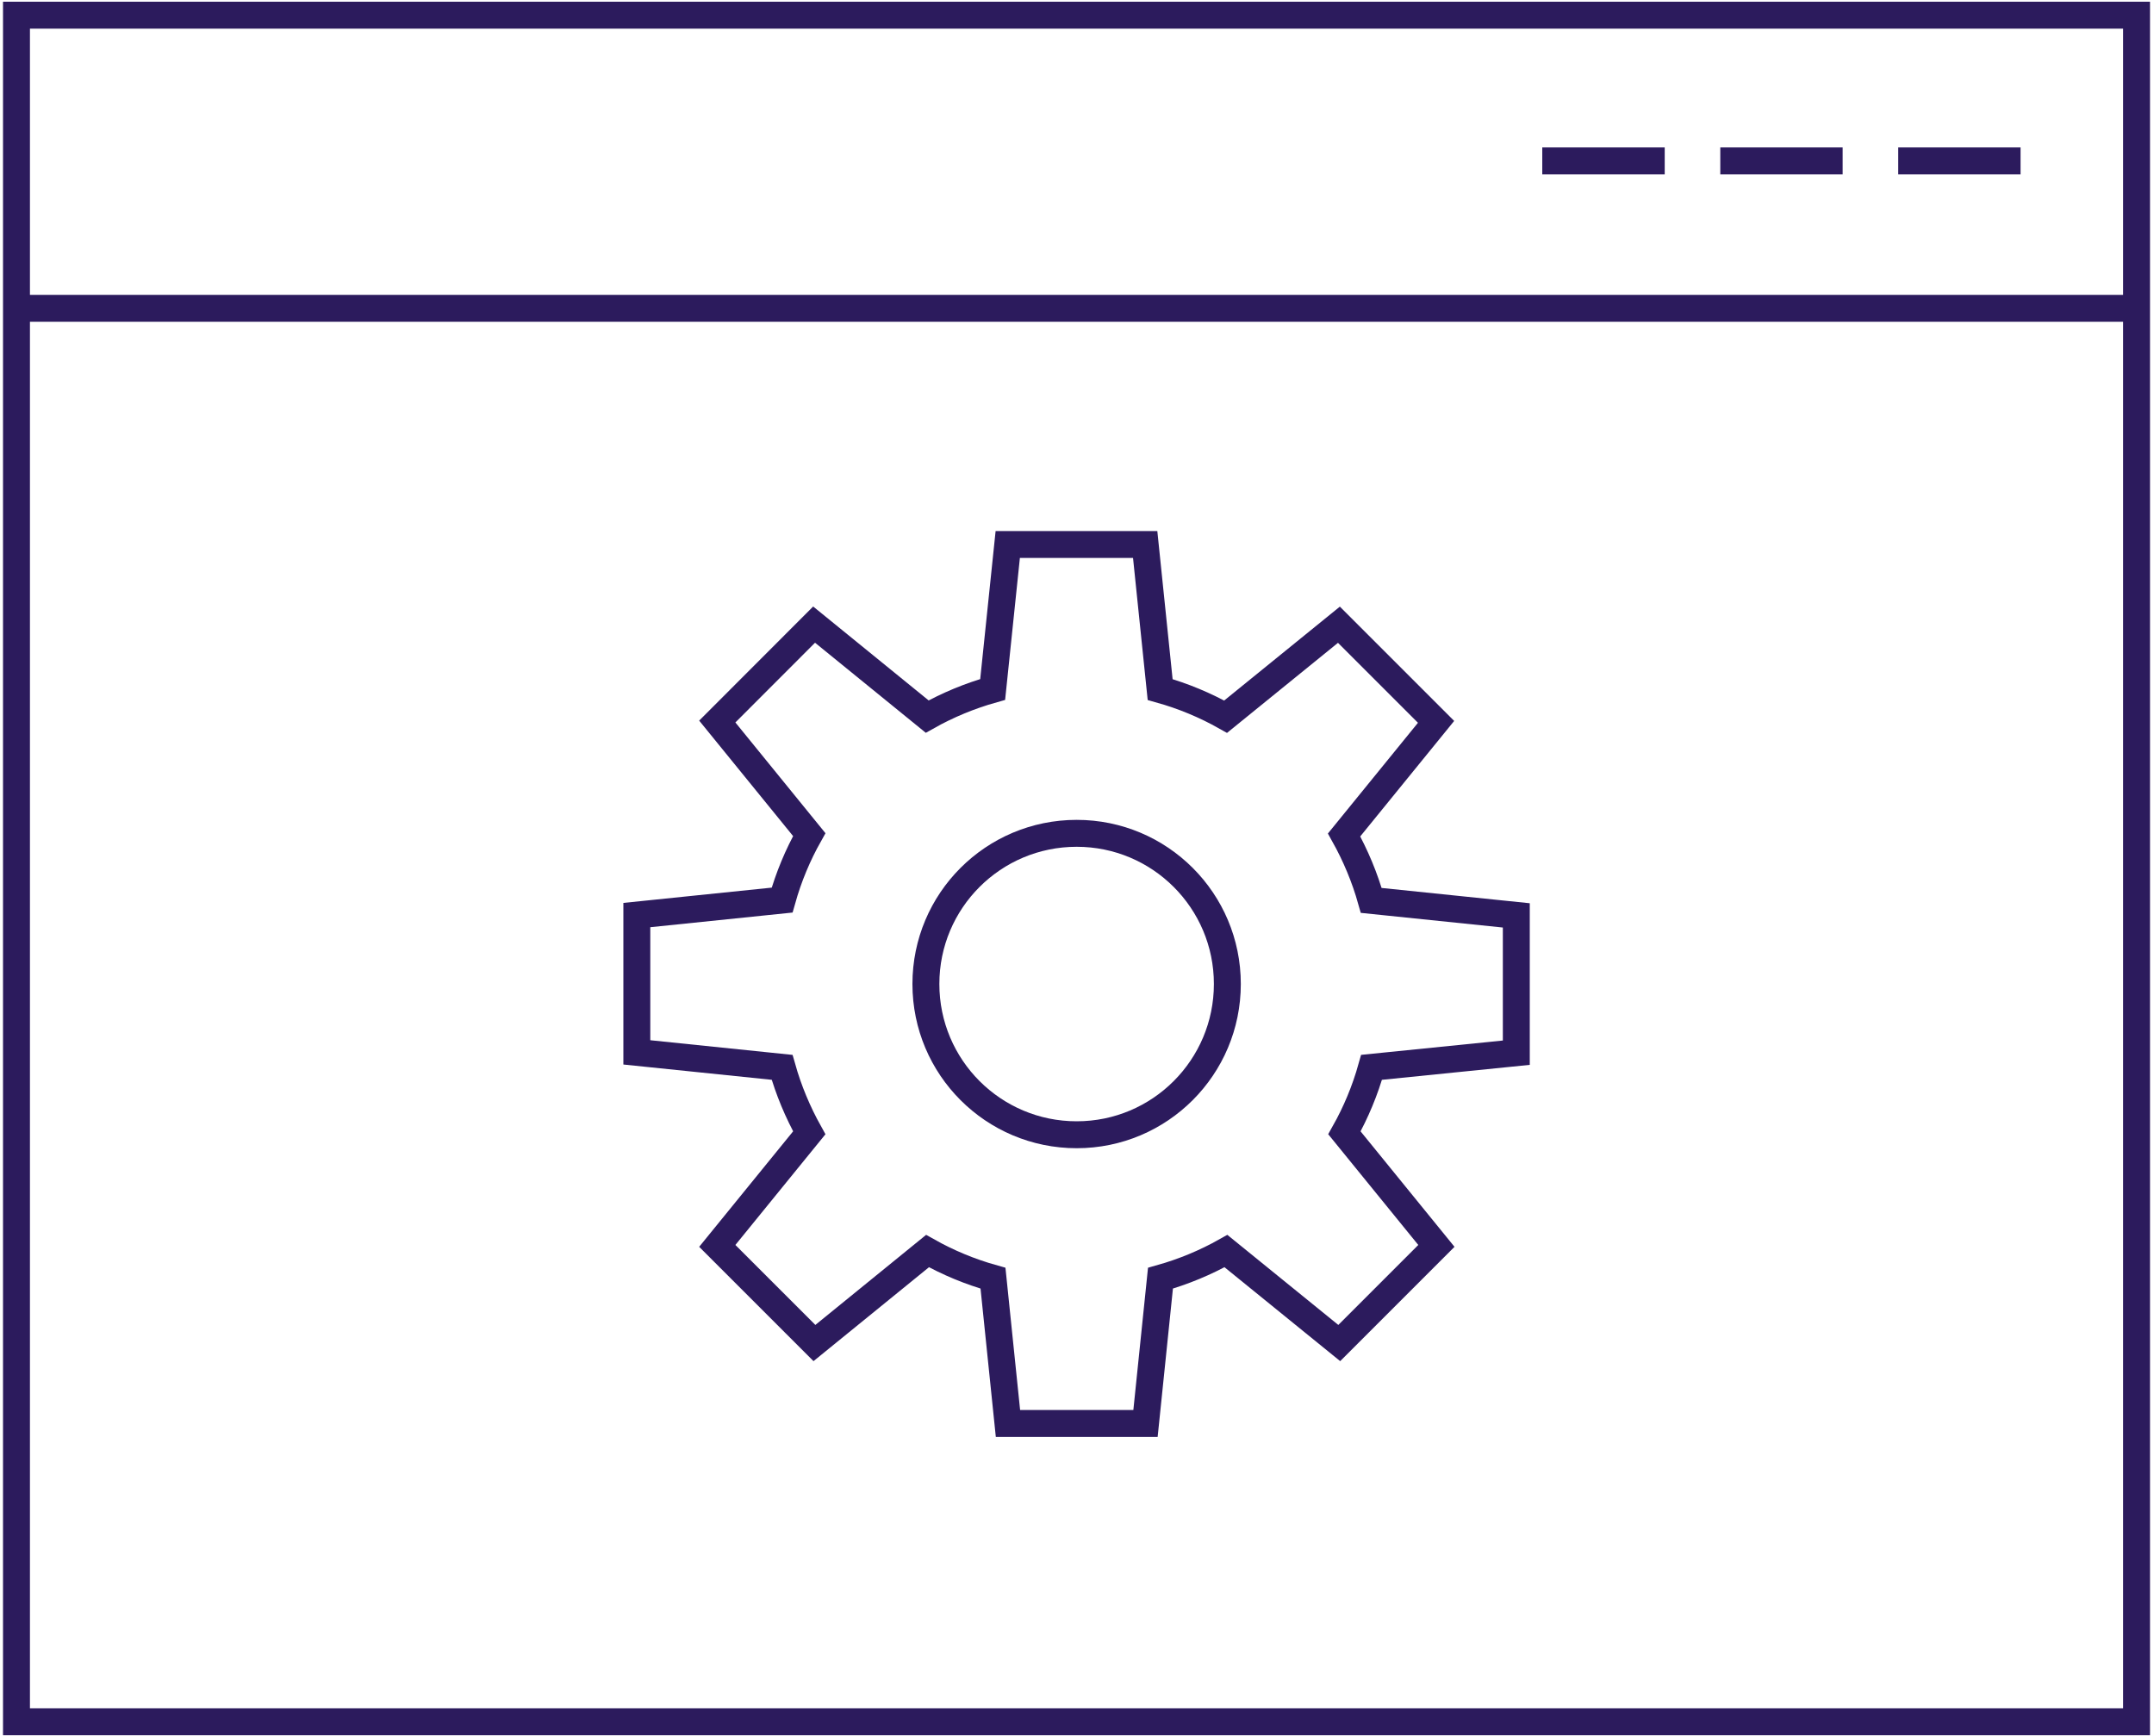 <?xml version="1.0" encoding="utf-8"?>
<!-- Generator: Adobe Illustrator 25.4.1, SVG Export Plug-In . SVG Version: 6.00 Build 0)  -->
<svg version="1.1" id="Layer_1" xmlns="http://www.w3.org/2000/svg" xmlns:xlink="http://www.w3.org/1999/xlink" x="0px" y="0px"
	 viewBox="0 0 2000 1612" style="enable-background:new 0 0 2000 1612;" xml:space="preserve">
<style type="text/css">
	.st0{fill:none;stroke:#2C1B5D;stroke-width:25;stroke-miterlimit:10;}
</style>
<g>
	<g>
		<g>
			<rect x="15.3" y="14.1" class="st0" width="1968.5" height="1584.7"/>
		</g>
		<line class="st0" x1="15.3" y1="286.3" x2="1984" y2="286.3"/>
		<g>
			<line class="st0" x1="1432" y1="149.4" x2="1545.7" y2="149.4"/>
			<line class="st0" x1="1597.3" y1="149.4" x2="1710.9" y2="149.4"/>
			<line class="st0" x1="1762.5" y1="149.4" x2="1876.1" y2="149.4"/>
		</g>
	</g>
	<g>
		<path class="st0" d="M1139.6,913.7c0,77.3-62.6,140-139.9,140s-140-62.6-140-140c0-77.3,62.6-139.9,140-139.9
			C1077,773.8,1139.6,836.4,1139.6,913.7z"/>
		<path class="st0" d="M1407.9,977.5V850l-134.7-13.9c-6-21.3-14.5-41.6-25.2-60.8l85.4-105l-90.2-90.2L1138,665.5
			c-19-10.7-39.4-19.2-60.8-25.2l-13.9-134.7H935.7l-14,134.6c-21.3,6-41.8,14.5-60.8,25.2l-105-85.4L666,670l85.4,105
			c-10.7,19-19.2,39.4-25.2,60.8l-134.9,13.9v127.5l134.9,13.9c6,21.3,14.5,41.6,25.2,60.8l-85.4,105l90.2,90.2l105-85.4
			c19,10.7,39.4,19.2,60.8,25.2l13.9,134.9h127.7l13.9-134.9c21.3-6,41.8-14.5,60.8-25.2l105.2,85.4l90.2-90.2l-85.4-105
			c10.7-19,19.2-39.4,25.2-60.8L1407.9,977.5z"/>
	</g>
</g>
</svg>
